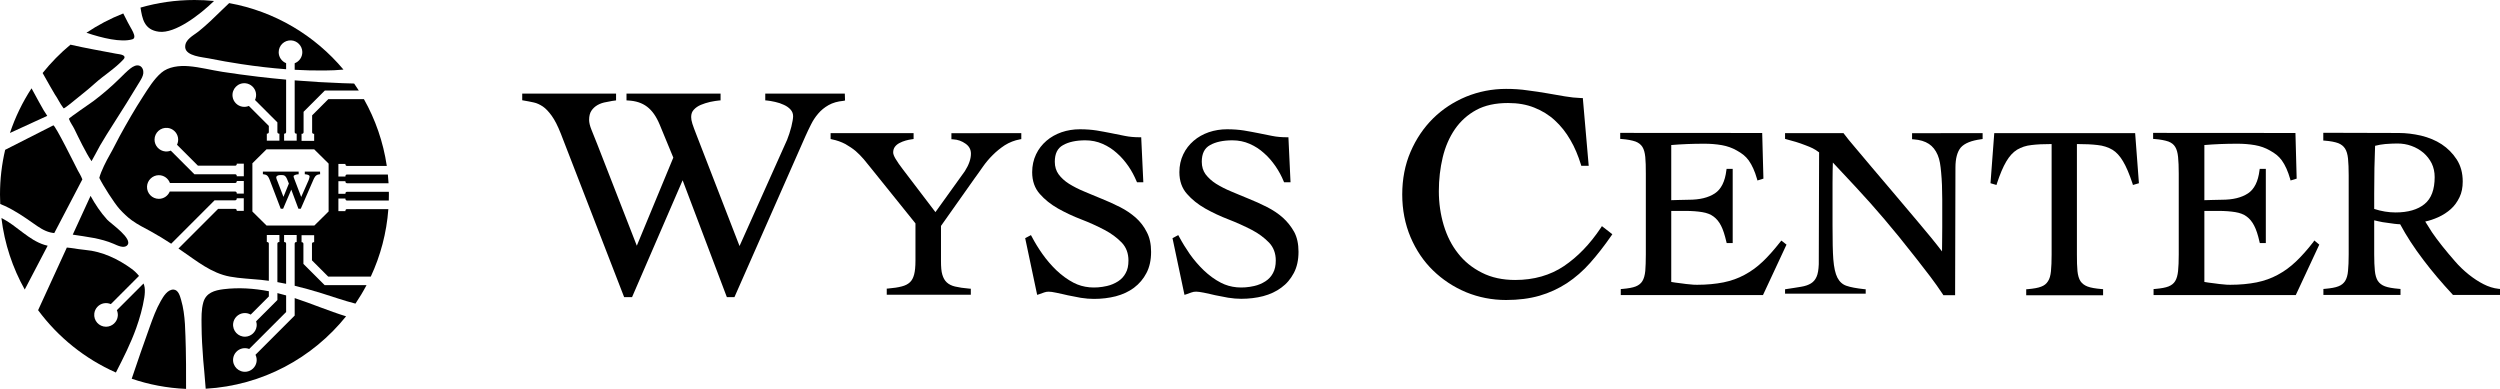 <svg width="225" height="35" viewBox="0 0 225 35" fill="none" xmlns="http://www.w3.org/2000/svg">
  <path d="M76.053 9.044L76.033 8.424H68.874V9.034L69.014 9.044C69.214 9.064 69.463 9.103 69.763 9.172C70.043 9.231 70.302 9.32 70.552 9.438C70.791 9.546 70.991 9.684 71.151 9.862C71.3 10.029 71.38 10.226 71.38 10.462C71.38 10.669 71.32 10.984 71.221 11.408C71.111 11.832 70.981 12.226 70.841 12.58L66.558 22.144L62.724 12.245C62.515 11.713 62.395 11.388 62.315 11.142C62.235 10.896 62.205 10.689 62.205 10.531C62.205 10.256 62.285 10.039 62.445 9.871C62.615 9.684 62.824 9.546 63.074 9.438C63.333 9.33 63.613 9.241 63.912 9.172C64.252 9.103 64.501 9.064 64.711 9.044L64.851 9.034V8.424H56.385V9.034L56.525 9.044C57.912 9.113 58.761 9.753 59.37 11.211L60.598 14.186L57.313 22.115L53.759 12.994L53.23 11.674C53.09 11.329 53.02 11.024 53.02 10.797C53.02 10.443 53.09 10.167 53.23 9.96C53.37 9.753 53.549 9.586 53.789 9.448C54.019 9.32 54.278 9.231 54.588 9.182C54.717 9.162 54.807 9.143 54.897 9.123C55.027 9.093 55.137 9.074 55.316 9.054L55.446 9.034V8.424H47V9.024L47.12 9.044C47.449 9.103 47.739 9.152 48.038 9.221C48.318 9.28 48.587 9.409 48.857 9.586C49.117 9.763 49.386 10.049 49.656 10.423C49.935 10.807 50.205 11.349 50.474 12.028L56.135 26.645L56.175 26.744H56.884L61.437 16.224L65.38 26.645L65.42 26.744H66.099L72.499 12.235C72.658 11.891 72.808 11.556 72.988 11.211C73.157 10.866 73.367 10.541 73.637 10.226C73.896 9.921 74.196 9.674 74.575 9.458C74.945 9.251 75.384 9.123 75.923 9.074L76.053 9.044Z" fill="currentColor"></path>
  <path d="M85.647 12.531L85.787 12.541C86.196 12.56 86.576 12.698 86.905 12.935C87.225 13.161 87.384 13.457 87.384 13.831C87.384 14.304 87.204 14.826 86.835 15.407L84.189 19.091L81.264 15.249C80.985 14.885 80.755 14.56 80.595 14.284C80.456 14.048 80.386 13.861 80.386 13.723C80.386 13.526 80.436 13.358 80.535 13.22C80.645 13.073 80.775 12.964 80.945 12.876C81.124 12.777 81.314 12.708 81.514 12.649C81.694 12.6 81.903 12.55 82.093 12.531L82.223 12.511V11.979H74.755V12.511L74.875 12.541C75.324 12.629 75.723 12.777 76.083 12.964C76.422 13.161 76.742 13.368 77.011 13.595C77.261 13.811 77.5 14.057 77.74 14.333C77.96 14.599 78.179 14.865 78.389 15.131L82.392 20.105V23.454C82.392 23.986 82.352 24.4 82.272 24.705C82.193 25 82.073 25.237 81.893 25.404C81.704 25.582 81.464 25.7 81.154 25.779C80.825 25.867 80.425 25.926 79.946 25.966L79.807 25.976V26.527H87.374V25.985L87.234 25.976C86.725 25.936 86.296 25.867 85.957 25.788C85.657 25.72 85.397 25.591 85.208 25.414C85.028 25.247 84.898 25.02 84.808 24.715C84.719 24.419 84.689 24.025 84.689 23.474V20.332L87.724 16.037C87.943 15.732 88.193 15.397 88.453 15.013C88.722 14.629 89.022 14.274 89.331 13.969C89.671 13.624 90.04 13.329 90.429 13.073C90.839 12.816 91.308 12.629 91.797 12.541L91.917 12.521V11.979L85.627 11.989V12.531H85.647Z" fill="currentColor"></path>
  <path d="M102.21 19.583C101.791 19.219 101.331 18.904 100.782 18.628C100.213 18.342 99.694 18.106 99.175 17.899C98.865 17.771 98.546 17.643 98.246 17.515L97.588 17.239C97.058 17.022 96.609 16.786 96.21 16.54C95.82 16.293 95.501 15.998 95.271 15.683C95.052 15.377 94.932 15.003 94.932 14.56C94.932 13.831 95.171 13.338 95.671 13.063C96.17 12.777 96.849 12.629 97.677 12.629C98.237 12.629 98.756 12.738 99.225 12.944C99.724 13.161 100.143 13.437 100.523 13.782C100.912 14.117 101.252 14.521 101.561 14.964C101.851 15.387 102.08 15.821 102.29 16.313L102.33 16.402H102.899L102.709 12.354H102.569C102.09 12.354 101.651 12.314 101.262 12.235L101.162 12.216C100.772 12.137 100.393 12.068 99.984 11.979C99.564 11.9 99.135 11.812 98.696 11.743C98.246 11.674 97.747 11.634 97.188 11.634C96.619 11.634 96.06 11.723 95.541 11.9C95.032 12.078 94.573 12.334 94.183 12.669C93.784 13.014 93.474 13.408 93.245 13.89C93.015 14.373 92.895 14.915 92.895 15.496C92.895 16.284 93.125 16.944 93.584 17.456C94.013 17.948 94.562 18.391 95.221 18.766C95.89 19.14 96.579 19.465 97.328 19.751C98.047 20.026 98.716 20.332 99.395 20.686C100.004 21.002 100.533 21.395 100.962 21.839C101.361 22.262 101.561 22.804 101.561 23.444C101.561 23.907 101.481 24.282 101.312 24.577C101.152 24.882 100.922 25.129 100.633 25.316C100.323 25.513 99.984 25.66 99.624 25.739C98.546 25.985 97.508 25.907 96.619 25.444C96.09 25.168 95.571 24.794 95.082 24.331C94.632 23.897 94.203 23.405 93.814 22.853C93.474 22.371 93.155 21.858 92.855 21.287L92.785 21.159L92.266 21.435L93.344 26.537L93.504 26.488C93.674 26.429 93.824 26.38 93.974 26.32C94.103 26.271 94.243 26.251 94.383 26.251C94.543 26.251 94.762 26.281 95.082 26.35C95.251 26.389 95.441 26.429 95.631 26.468C95.781 26.498 95.93 26.537 96.1 26.576C96.469 26.655 96.869 26.734 97.268 26.803C97.697 26.872 98.097 26.901 98.456 26.901C99.145 26.901 99.804 26.823 100.423 26.665C101.052 26.498 101.601 26.242 102.06 25.897C102.53 25.542 102.909 25.099 103.178 24.577C103.458 24.045 103.598 23.415 103.598 22.666C103.598 21.967 103.468 21.366 103.208 20.883C102.959 20.381 102.619 19.948 102.21 19.583Z" fill="currentColor"></path>
  <path d="M115.448 19.583C115.039 19.219 114.56 18.904 114.021 18.628C113.452 18.342 112.933 18.106 112.413 17.899C112.104 17.771 111.784 17.643 111.485 17.515L110.826 17.239C110.297 17.022 109.848 16.786 109.448 16.54C109.059 16.293 108.739 15.998 108.5 15.683C108.28 15.377 108.16 15.003 108.16 14.56C108.16 13.831 108.4 13.338 108.899 13.063C109.398 12.777 110.077 12.629 110.916 12.629C111.475 12.629 111.994 12.738 112.463 12.944C112.963 13.161 113.382 13.437 113.761 13.782C114.151 14.117 114.49 14.521 114.8 14.964C115.109 15.417 115.349 15.87 115.528 16.313L115.568 16.402H116.147L115.958 12.354H115.818C115.339 12.354 114.899 12.314 114.51 12.235L114.41 12.216C114.021 12.137 113.641 12.068 113.232 11.979C112.813 11.9 112.383 11.812 111.944 11.743C111.495 11.674 110.996 11.634 110.437 11.634C109.868 11.634 109.308 11.723 108.789 11.9C108.28 12.078 107.821 12.334 107.432 12.669C107.032 13.014 106.723 13.408 106.493 13.89C106.263 14.373 106.144 14.905 106.144 15.496C106.144 16.284 106.373 16.944 106.833 17.456C107.262 17.948 107.811 18.391 108.47 18.766C109.139 19.14 109.828 19.465 110.576 19.751C111.285 20.026 111.964 20.332 112.653 20.686C113.262 21.002 113.791 21.395 114.22 21.839C114.62 22.262 114.82 22.804 114.82 23.444C114.82 23.887 114.74 24.272 114.57 24.577C114.41 24.882 114.181 25.129 113.891 25.316C113.582 25.513 113.242 25.66 112.883 25.739C111.804 25.985 110.766 25.907 109.878 25.444C109.338 25.168 108.829 24.794 108.34 24.331C107.891 23.897 107.461 23.405 107.072 22.853C106.733 22.361 106.413 21.849 106.114 21.287L106.044 21.159L105.525 21.435L106.603 26.537L106.763 26.488C106.932 26.429 107.082 26.38 107.232 26.32C107.511 26.222 107.731 26.222 108.34 26.34C108.51 26.38 108.699 26.419 108.889 26.458C109.039 26.488 109.189 26.527 109.358 26.567C109.728 26.645 110.127 26.724 110.527 26.793C110.956 26.862 111.355 26.892 111.715 26.892C112.403 26.892 113.062 26.813 113.681 26.655C114.31 26.488 114.859 26.232 115.319 25.887C115.798 25.542 116.157 25.109 116.447 24.567C116.726 24.035 116.866 23.405 116.866 22.656C116.866 21.957 116.736 21.356 116.477 20.873C116.207 20.391 115.858 19.948 115.448 19.583Z" fill="currentColor"></path>
  <path d="M144.072 20.509C143.083 21.986 141.995 23.109 140.757 23.947C139.529 24.774 138.052 25.198 136.364 25.198C135.236 25.198 134.228 24.981 133.379 24.547C132.511 24.114 131.792 23.533 131.233 22.814C130.654 22.085 130.234 21.258 129.935 20.273C129.645 19.307 129.496 18.273 129.496 17.209C129.496 16.146 129.615 15.121 129.845 14.156C130.075 13.201 130.444 12.354 130.943 11.625C131.442 10.906 132.081 10.325 132.86 9.901C133.639 9.477 134.597 9.271 135.725 9.271C136.624 9.271 137.393 9.409 138.082 9.684C138.78 9.96 139.409 10.344 139.939 10.837C140.478 11.329 140.947 11.92 141.336 12.6C141.726 13.26 142.035 14.008 142.285 14.816L142.315 14.924H142.984L142.454 8.827H142.325C141.826 8.808 141.336 8.758 140.827 8.67C140.318 8.581 139.779 8.492 139.23 8.394C138.681 8.295 138.112 8.217 137.513 8.138C136.864 8.039 136.215 8 135.546 8C134.298 8 133.09 8.236 131.952 8.699C130.813 9.172 129.815 9.832 128.976 10.659C128.138 11.487 127.449 12.501 126.95 13.664C126.451 14.816 126.201 16.116 126.201 17.505C126.201 18.874 126.451 20.164 126.95 21.346C127.449 22.518 128.138 23.533 128.976 24.341C129.825 25.168 130.823 25.828 131.952 26.301C133.08 26.764 134.288 27 135.546 27C136.654 27 137.662 26.872 138.551 26.616C139.439 26.36 140.268 25.976 141.027 25.483C141.786 24.981 142.484 24.37 143.113 23.661C143.742 22.952 144.391 22.124 145.03 21.198L145.11 21.08L144.172 20.352L144.072 20.509Z" fill="currentColor"></path>
  <path d="M160.325 21.652L160.226 21.77C159.676 22.469 159.147 23.07 158.648 23.543C158.119 24.045 157.58 24.429 157.011 24.735C156.432 25.05 155.793 25.276 155.114 25.414C154.415 25.552 153.616 25.631 152.738 25.631C152.508 25.631 152.298 25.621 152.079 25.591C151.859 25.572 151.63 25.552 151.4 25.513C151.18 25.483 150.971 25.463 150.781 25.434C150.631 25.414 150.511 25.395 150.412 25.375V18.982H151.689C152.268 18.982 152.778 19.022 153.197 19.091C153.616 19.16 153.956 19.288 154.215 19.485C154.485 19.682 154.715 19.957 154.894 20.312C155.074 20.657 155.224 21.13 155.373 21.76L155.403 21.878H155.943V15.2H155.393L155.373 15.328C155.254 16.333 154.904 17.032 154.335 17.406C153.746 17.791 152.977 17.978 151.969 17.978C151.669 17.978 151.38 17.988 151.11 17.997C150.891 18.007 150.651 18.017 150.412 18.017V13.053C151.35 12.974 152.318 12.935 153.387 12.935C153.936 12.935 154.445 12.974 154.964 13.063C155.453 13.151 155.903 13.309 156.312 13.545C156.771 13.802 157.091 14.038 157.38 14.432C157.69 14.865 157.939 15.427 158.129 16.096L158.169 16.244L158.708 16.077L158.598 11.969L145.819 11.96V12.501L145.959 12.511C146.468 12.55 146.877 12.629 147.197 12.738C147.476 12.846 147.676 13.004 147.816 13.22C147.956 13.447 148.035 13.742 148.075 14.127C148.115 14.511 148.125 15.013 148.125 15.624V22.902C148.125 23.513 148.105 24.016 148.075 24.39C148.035 24.764 147.956 25.07 147.816 25.296C147.686 25.513 147.486 25.67 147.217 25.779C146.947 25.887 146.558 25.956 146.009 26.005L145.869 26.015V26.557H158.668L160.785 22.016L160.325 21.652Z" fill="currentColor"></path>
  <path d="M208.207 21.77C207.668 22.469 207.129 23.07 206.63 23.543C206.101 24.045 205.562 24.429 204.993 24.735C204.414 25.05 203.775 25.276 203.096 25.414C202.397 25.552 201.598 25.631 200.72 25.631C200.49 25.631 200.28 25.621 200.061 25.591C199.841 25.572 199.611 25.552 199.382 25.513C199.162 25.483 198.952 25.463 198.763 25.434C198.613 25.414 198.493 25.395 198.393 25.375V18.982H199.671C200.25 18.982 200.759 19.022 201.179 19.091C201.598 19.16 201.938 19.288 202.197 19.485C202.467 19.682 202.696 19.957 202.876 20.312C203.056 20.657 203.215 21.13 203.355 21.76L203.385 21.878H203.924V15.2H203.375L203.355 15.328C203.235 16.333 202.886 17.032 202.317 17.406C201.728 17.791 200.959 17.978 199.951 17.978C199.651 17.978 199.362 17.988 199.092 17.997C198.873 18.007 198.633 18.017 198.393 18.017V13.053C199.332 12.974 200.3 12.935 201.368 12.935C201.908 12.935 202.427 12.974 202.946 13.063C203.445 13.151 203.884 13.309 204.294 13.545C204.753 13.802 205.072 14.038 205.362 14.432C205.671 14.865 205.921 15.427 206.111 16.096L206.151 16.244L206.7 16.077L206.59 11.969L193.781 11.96V12.501L193.921 12.511C194.42 12.55 194.839 12.629 195.159 12.738C195.438 12.846 195.638 13.004 195.768 13.22C195.907 13.447 195.987 13.742 196.027 14.127C196.067 14.511 196.087 15.023 196.087 15.624V22.902C196.087 23.513 196.067 24.016 196.027 24.39C195.987 24.764 195.907 25.07 195.768 25.296C195.638 25.513 195.438 25.67 195.169 25.779C194.899 25.887 194.51 25.956 193.961 26.005L193.821 26.015V26.557H206.62L208.736 22.016L208.287 21.642L208.207 21.77Z" fill="currentColor"></path>
  <path d="M172.086 12.531L172.226 12.541C172.795 12.58 173.244 12.718 173.604 12.954C173.943 13.181 174.203 13.506 174.392 13.949C174.582 14.402 174.642 14.865 174.702 15.515C174.772 16.234 174.802 17.042 174.802 17.919V20.44C174.802 20.873 174.802 21.297 174.792 21.721C174.782 22.016 174.782 22.321 174.782 22.627C174.502 22.262 174.173 21.839 173.793 21.376C173.454 20.962 173.135 20.578 172.775 20.154L172.186 19.455C171.557 18.697 170.898 17.928 170.289 17.209C169.64 16.441 169.021 15.712 168.442 15.033C168.123 14.658 167.833 14.314 167.564 13.989C167.334 13.713 167.124 13.457 166.915 13.22C166.515 12.757 166.176 12.334 165.956 12.038L165.916 11.979H160.655V12.501L160.765 12.531C161.354 12.679 161.913 12.846 162.492 13.073C163.011 13.27 163.291 13.388 163.72 13.713L163.69 23.779C163.67 24.272 163.61 24.646 163.49 24.912C163.37 25.178 163.211 25.365 162.991 25.503C162.771 25.641 162.472 25.749 162.102 25.808C161.723 25.867 161.284 25.946 160.785 26.015L160.655 26.035V26.429H167.913V26.035L167.783 26.025C167.064 25.946 166.535 25.848 166.176 25.72C165.826 25.601 165.557 25.355 165.367 24.991C165.177 24.616 165.058 24.084 164.998 23.336C164.948 22.656 164.928 21.721 164.928 20.292V16.481C164.928 16.106 164.928 15.742 164.938 15.358C164.948 15.121 164.948 14.875 164.958 14.629C165.567 15.269 166.236 15.988 166.975 16.786C167.883 17.761 168.762 18.746 169.58 19.711C170.449 20.736 171.337 21.819 172.296 23.05L172.545 23.366C173.354 24.4 174.123 25.375 174.862 26.498L174.902 26.567H175.96L175.99 15.082C175.99 14.274 176.15 13.664 176.469 13.279C176.809 12.895 177.418 12.649 178.306 12.531L178.436 12.511V11.979L172.086 11.989V12.531Z" fill="currentColor"></path>
  <path d="M179.484 11.979L179.145 16.49L179.684 16.648L179.724 16.51C179.993 15.693 180.273 15.023 180.572 14.521C180.852 14.048 181.171 13.703 181.531 13.476C181.91 13.25 182.349 13.102 182.839 13.053C183.308 12.994 183.897 12.964 184.646 12.964V22.922C184.646 23.523 184.626 24.025 184.586 24.41C184.546 24.794 184.466 25.099 184.316 25.316C184.177 25.542 183.977 25.7 183.707 25.798C183.438 25.907 183.048 25.976 182.499 26.025L182.359 26.035V26.576H189.278V26.025L189.138 26.015C188.569 25.966 188.17 25.897 187.88 25.788C187.601 25.68 187.391 25.523 187.242 25.306C187.102 25.089 187.012 24.784 186.972 24.4C186.932 24.006 186.922 23.503 186.922 22.912V12.964C187.681 12.964 188.29 12.994 188.779 13.053C189.278 13.102 189.727 13.25 190.117 13.476C190.476 13.693 190.796 14.048 191.075 14.521C191.365 15.003 191.644 15.673 191.924 16.51L191.964 16.648L192.503 16.49L192.163 11.979H179.484Z" fill="currentColor"></path>
  <path d="M224.88 25.995C224.411 25.946 223.952 25.798 223.512 25.572C223.063 25.345 222.634 25.06 222.185 24.705C221.745 24.35 221.326 23.956 220.957 23.523C220.557 23.07 220.188 22.627 219.848 22.203L219.709 22.026C219.419 21.652 219.15 21.307 218.9 20.933L218.86 20.873C218.64 20.529 218.441 20.223 218.271 19.938C218.65 19.859 219.03 19.731 219.429 19.554C219.868 19.357 220.258 19.101 220.577 18.815C220.897 18.529 221.146 18.185 221.356 17.751C221.556 17.347 221.645 16.865 221.645 16.343C221.645 15.565 221.466 14.915 221.106 14.353C220.747 13.802 220.288 13.338 219.749 12.984C219.209 12.629 218.58 12.373 217.892 12.206C217.193 12.048 216.534 11.969 215.895 11.969L209.096 11.95V12.649L209.236 12.659C209.745 12.698 210.144 12.777 210.444 12.885C210.713 12.994 210.913 13.151 211.053 13.368C211.193 13.585 211.282 13.89 211.322 14.274C211.362 14.678 211.382 15.18 211.382 15.771V22.893C211.382 23.494 211.362 23.996 211.322 24.38C211.292 24.754 211.202 25.06 211.063 25.286C210.923 25.503 210.723 25.67 210.454 25.769C210.184 25.877 209.795 25.946 209.246 25.995L209.106 26.005V26.547H216.045V26.005L215.905 25.995C215.336 25.946 214.936 25.877 214.647 25.769C214.357 25.66 214.158 25.503 214.008 25.286C213.868 25.07 213.778 24.764 213.738 24.38C213.698 23.986 213.678 23.484 213.678 22.893V19.829C213.788 19.859 213.918 19.889 214.068 19.918C214.307 19.977 214.547 20.017 214.807 20.046C215.046 20.085 215.286 20.115 215.515 20.145C215.715 20.164 215.875 20.184 216.015 20.184C216.594 21.258 217.263 22.292 218.121 23.415C218.87 24.41 219.749 25.444 220.727 26.498L220.767 26.547H225V26.005L224.88 25.995ZM219.12 15.939C219.12 17.052 218.82 17.869 218.211 18.362C217.602 18.864 216.723 19.12 215.605 19.12C214.956 19.12 214.317 19.012 213.678 18.805V17.416C213.678 16.589 213.688 15.821 213.698 15.121C213.718 14.451 213.738 13.782 213.758 13.122C214.058 13.043 214.357 12.994 214.667 12.964C215.066 12.935 215.416 12.915 215.755 12.915C216.204 12.915 216.634 12.984 217.033 13.132C217.442 13.279 217.792 13.486 218.111 13.752C218.421 14.018 218.67 14.343 218.85 14.698C219.03 15.072 219.12 15.486 219.12 15.939Z" fill="currentColor"></path>
  <path fill-rule="evenodd" clip-rule="evenodd" d="M11.905 3.54C12.425 3.389 11.721 2.484 11.5 2.009C11.468 1.942 11.261 1.549 11.093 1.21C9.921 1.672 8.812 2.256 7.78 2.948C9.19 3.422 10.886 3.836 11.905 3.54Z" fill="currentColor"></path>
  <path fill-rule="evenodd" clip-rule="evenodd" d="M2.838 7.949C2.029 9.188 1.372 10.537 0.895 11.968L4.253 10.427C4.149 10.257 4.043 10.088 3.93 9.925C3.868 9.837 3.224 8.66 2.838 7.949Z" fill="currentColor"></path>
  <path fill-rule="evenodd" clip-rule="evenodd" d="M4.289 22.114C4.194 22.093 4.1 22.069 4.006 22.04C2.58 21.601 1.519 20.331 0.202 19.656C0.19 19.65 0.164 19.641 0.128 19.629C0.407 21.941 1.137 24.114 2.226 26.058L4.289 22.114Z" fill="currentColor"></path>
  <path fill-rule="evenodd" clip-rule="evenodd" d="M4.884 20.977C4.884 20.977 7.412 16.143 7.412 16.143C7.274 15.781 7.094 15.513 7.012 15.358C6.819 14.991 4.953 11.205 4.796 11.284C4.794 11.285 2.731 12.333 0.465 13.484C0.162 14.776 0 16.123 0 17.508C0 17.794 0.008 18.078 0.021 18.361C0.153 18.41 0.281 18.465 0.408 18.523C1.332 18.945 2.176 19.521 3.007 20.107C3.48 20.439 3.966 20.783 4.528 20.917C4.645 20.946 4.764 20.964 4.884 20.977Z" fill="currentColor"></path>
  <path fill-rule="evenodd" clip-rule="evenodd" d="M26.53 15.755C26.57 15.737 26.616 15.723 26.661 15.712C26.716 15.701 26.757 15.694 26.79 15.691L26.879 15.685V15.442H23.66V15.677L23.761 15.694C23.808 15.702 23.85 15.71 23.894 15.72C23.931 15.728 23.969 15.746 24.011 15.774C24.048 15.8 24.089 15.844 24.132 15.903C24.175 15.963 24.218 16.05 24.265 16.168L25.242 18.726L25.266 18.787H25.48L26.215 17.065L26.835 18.726L26.86 18.787H27.07L28.192 16.207L28.205 16.178C28.227 16.129 28.249 16.08 28.275 16.029C28.303 15.972 28.337 15.92 28.377 15.872C28.417 15.824 28.463 15.786 28.52 15.753C28.576 15.722 28.642 15.702 28.724 15.695L28.812 15.676L28.804 15.442H27.431V15.684L27.519 15.69C27.555 15.694 27.595 15.701 27.641 15.711C27.683 15.72 27.722 15.734 27.763 15.753C27.796 15.769 27.822 15.788 27.842 15.81C27.858 15.828 27.865 15.846 27.865 15.869C27.865 15.904 27.85 15.971 27.84 16.017C27.822 16.085 27.801 16.152 27.778 16.211L27.108 17.728L26.507 16.155C26.473 16.068 26.452 16.01 26.438 15.966C26.425 15.926 26.423 15.898 26.423 15.881C26.423 15.842 26.435 15.823 26.447 15.812C26.468 15.789 26.494 15.77 26.53 15.755ZM25.511 17.718L24.986 16.349L24.894 16.117C24.874 16.068 24.862 16.022 24.862 15.99C24.862 15.933 24.876 15.89 24.901 15.863C24.935 15.826 24.985 15.798 25.045 15.781C25.116 15.76 25.191 15.756 25.27 15.754C25.291 15.753 25.312 15.753 25.334 15.753C25.435 15.753 25.542 15.764 25.63 15.822C25.707 15.874 25.771 15.961 25.823 16.089L25.999 16.52L25.511 17.718Z" fill="currentColor"></path>
  <path fill-rule="evenodd" clip-rule="evenodd" d="M27.182 12.044C27.259 12.044 27.322 11.981 27.322 11.904V10.062L29.234 8.15H32.292C32.158 7.938 32.019 7.728 31.875 7.522C31.823 7.518 31.771 7.514 31.725 7.513C31.433 7.505 31.139 7.497 30.847 7.487C29.403 7.436 27.961 7.351 26.521 7.232V11.889C26.521 11.966 26.584 12.029 26.661 12.029H26.702V12.663H25.569V12.029H25.611C25.688 12.029 25.751 11.966 25.751 11.889V7.166C24.911 7.09 24.071 7.003 23.234 6.904C22.158 6.776 21.084 6.63 20.013 6.465C19.001 6.309 17.992 6.038 16.971 5.956C16.147 5.89 15.152 5.992 14.502 6.561C13.835 7.145 13.361 7.931 12.883 8.668C12.125 9.838 11.43 11.048 10.761 12.271C10.462 12.818 10.197 13.385 9.885 13.924C9.592 14.43 9.087 15.412 8.938 16.01C9.259 16.672 10.275 18.278 10.768 18.821C11.099 19.186 11.456 19.53 11.854 19.822C12.388 20.214 12.988 20.504 13.569 20.822C14.198 21.166 14.807 21.543 15.407 21.934L19.313 18.027H21.166C21.243 18.027 21.306 17.964 21.306 17.887V17.845H21.94V18.978H21.306V18.937C21.306 18.86 21.243 18.797 21.166 18.797H19.632L16.061 22.369C16.153 22.431 16.244 22.493 16.335 22.556C17.698 23.484 19.022 24.586 20.69 24.894C21.615 25.065 22.56 25.091 23.497 25.187C23.73 25.211 23.962 25.24 24.195 25.272V21.925C24.195 21.848 24.132 21.785 24.055 21.785H24.013V21.15H25.147V21.784H25.105C25.028 21.784 24.965 21.847 24.965 21.924V25.391C25.227 25.438 25.489 25.489 25.75 25.544V21.924C25.75 21.847 25.687 21.784 25.61 21.784H25.568V21.15H26.701V21.784H26.66C26.583 21.784 26.52 21.847 26.52 21.924V25.718C27.329 25.912 28.131 26.14 28.925 26.384C29.937 26.695 30.954 27.063 31.991 27.326C32.352 26.792 32.686 26.236 32.988 25.662H29.219L27.307 23.75V21.939C27.307 21.862 27.244 21.799 27.167 21.799H27.14V21.166H28.274V21.799H28.217C28.14 21.799 28.077 21.862 28.077 21.939V23.431L29.538 24.893H33.371C34.241 23.024 34.792 20.976 34.952 18.819H31.228C31.151 18.819 31.088 18.882 31.088 18.959V19.001H30.455V17.867H31.088V17.908C31.088 17.985 31.151 18.048 31.228 18.048H34.991C34.996 17.869 35 17.689 35 17.508C35 17.426 34.998 17.345 34.997 17.262H31.228C31.151 17.262 31.088 17.325 31.088 17.402V17.443H30.455V16.309H31.088V16.351C31.088 16.428 31.151 16.491 31.228 16.491H34.97C34.955 16.228 34.935 15.966 34.908 15.706H31.228C31.151 15.706 31.088 15.769 31.088 15.846V15.887H30.455V14.753H31.088V14.795C31.088 14.872 31.151 14.935 31.228 14.935H34.812C34.494 12.777 33.782 10.747 32.752 8.92H29.552L28.092 10.382V11.904C28.092 11.981 28.155 12.044 28.232 12.044H28.274V12.678H27.14V12.044H27.182ZM21.308 17.422V17.38C21.308 17.302 21.245 17.239 21.168 17.239H15.276C15.116 17.625 14.737 17.896 14.294 17.896C13.69 17.896 13.202 17.389 13.232 16.779C13.258 16.225 13.725 15.775 14.279 15.767C14.744 15.761 15.143 16.056 15.293 16.469H21.168C21.245 16.469 21.308 16.406 21.308 16.329V16.288H21.942V17.422H21.308ZM21.308 15.865V15.823C21.308 15.746 21.245 15.683 21.168 15.683H17.495L15.37 13.556C15.217 13.617 15.047 13.646 14.87 13.629C14.327 13.577 13.904 13.107 13.908 12.562C13.912 11.937 14.457 11.439 15.097 11.513C15.554 11.565 15.932 11.919 16.017 12.372C16.061 12.61 16.023 12.834 15.931 13.028L17.815 14.912H21.169C21.246 14.912 21.309 14.849 21.309 14.772V14.731H21.943V15.865H21.308ZM21.828 9.605C21.363 9.537 20.991 9.158 20.932 8.693C20.844 8.002 21.422 7.418 22.11 7.496C22.566 7.548 22.944 7.898 23.03 8.349C23.075 8.584 23.04 8.807 22.951 8.999L24.965 11.014V11.887C24.965 11.964 25.028 12.028 25.105 12.028H25.147V12.661H24.014V12.028H24.055C24.132 12.028 24.195 11.964 24.195 11.887V11.333L22.397 9.534C22.225 9.607 22.031 9.635 21.828 9.605ZM28.276 13.438L29.576 14.724V19.029L28.29 20.301H23.993L22.715 19.037V14.695L23.986 13.438H28.276Z" fill="currentColor"></path>
  <path fill-rule="evenodd" clip-rule="evenodd" d="M16.722 31.346C16.671 29.936 16.705 28.365 16.303 27.004C16.2 26.654 16.065 26.085 15.61 26.06C15.065 26.06 14.703 26.684 14.468 27.095C14.055 27.817 13.774 28.59 13.493 29.369C12.93 30.935 12.384 32.508 11.854 34.085C13.399 34.612 15.04 34.927 16.746 35C16.76 33.69 16.732 31.614 16.722 31.346Z" fill="currentColor"></path>
  <path fill-rule="evenodd" clip-rule="evenodd" d="M8.399 9.105C8.23 9.233 6.177 10.631 6.201 10.692C6.355 11.091 6.54 11.296 6.685 11.594C7.071 12.385 7.737 13.78 8.238 14.505C8.246 14.517 8.945 13.201 9.007 13.094C9.389 12.442 9.774 11.824 10.183 11.188C11.004 9.911 11.806 8.622 12.591 7.321C12.728 7.094 12.868 6.856 12.898 6.592C12.928 6.328 12.816 6.027 12.571 5.923C12.295 5.805 11.984 5.97 11.747 6.154C11.409 6.416 11.111 6.727 10.806 7.027C10.051 7.773 9.246 8.467 8.399 9.105Z" fill="currentColor"></path>
  <path fill-rule="evenodd" clip-rule="evenodd" d="M12.261 29.52C12.575 28.64 12.842 27.704 12.987 26.779C13.012 26.622 13.029 26.462 13.035 26.302C13.048 25.978 13.017 25.754 12.919 25.514L10.517 27.917C10.584 28.071 10.617 28.243 10.603 28.424C10.561 28.974 10.09 29.408 9.54 29.406C8.911 29.405 8.409 28.855 8.487 28.211C8.542 27.76 8.887 27.387 9.333 27.299C9.564 27.254 9.783 27.286 9.975 27.37L12.511 24.833C12.32 24.594 12.091 24.376 11.857 24.204C10.66 23.323 9.193 22.627 7.699 22.497C7.26 22.458 6.823 22.381 6.39 22.319C6.266 22.302 6.141 22.288 6.016 22.278L3.429 27.916C5.226 30.344 7.636 32.29 10.43 33.527C11.101 32.22 11.767 30.904 12.261 29.52Z" fill="currentColor"></path>
  <path fill-rule="evenodd" clip-rule="evenodd" d="M26.521 26.828V28.401L22.993 31.93C23.089 32.124 23.129 32.351 23.085 32.59C23.003 33.044 22.626 33.4 22.168 33.454C21.484 33.535 20.908 32.962 20.982 32.279C21.03 31.834 21.364 31.46 21.801 31.361C22.025 31.31 22.239 31.334 22.427 31.408L25.752 28.081V26.588C25.492 26.513 25.23 26.442 24.967 26.378V27L23.053 28.915C23.099 29.06 23.117 29.217 23.094 29.382C23.027 29.883 22.601 30.276 22.096 30.301C21.439 30.335 20.902 29.768 20.985 29.102C21.043 28.635 21.416 28.254 21.882 28.186C22.132 28.149 22.367 28.201 22.564 28.313L24.197 26.68V26.211C22.856 25.954 21.48 25.861 20.127 26.027C19.303 26.128 18.541 26.351 18.297 27.216C18.11 27.88 18.136 28.593 18.14 29.276C18.147 30.324 18.209 31.37 18.291 32.414C18.306 32.607 18.45 34.068 18.513 34.985C23.618 34.695 28.137 32.214 31.147 28.468C29.585 27.988 28.075 27.339 26.521 26.828Z" fill="currentColor"></path>
  <path fill-rule="evenodd" clip-rule="evenodd" d="M11.444 22.084C12.023 21.505 9.967 20.123 9.648 19.772C9.05 19.116 8.57 18.389 8.15 17.628L6.548 21.118C7.776 21.308 9.069 21.443 10.229 21.944C10.544 22.079 11.136 22.392 11.444 22.084Z" fill="currentColor"></path>
  <path fill-rule="evenodd" clip-rule="evenodd" d="M4.935 8.493C5.216 8.891 5.368 9.274 5.662 9.663C5.683 9.691 5.705 9.721 5.727 9.75C5.769 9.806 6.701 9.034 6.764 8.983C7.356 8.503 7.963 8.029 8.528 7.517C9.375 6.752 10.349 6.18 11.124 5.331C11.172 5.278 11.213 5.212 11.207 5.141C11.201 5.07 11.146 5.011 11.083 4.979C10.894 4.883 10.628 4.868 10.422 4.828C9.064 4.565 7.688 4.332 6.342 4.02C5.423 4.783 4.583 5.638 3.836 6.571C4.201 7.223 4.88 8.416 4.935 8.493Z" fill="currentColor"></path>
  <path fill-rule="evenodd" clip-rule="evenodd" d="M14.307 2.856C15.764 3.037 17.986 1.331 19.264 0.088C18.684 0.03 18.095 0 17.5 0C15.816 0 14.187 0.239 12.646 0.683C12.8 1.648 12.958 2.688 14.307 2.856Z" fill="currentColor"></path>
  <path fill-rule="evenodd" clip-rule="evenodd" d="M19.95 0.925C19.275 1.588 18.601 2.245 17.861 2.836C17.393 3.209 16.637 3.551 16.668 4.243C16.669 4.253 16.669 4.264 16.669 4.275C16.744 5.053 18.236 5.141 18.784 5.253C19.761 5.45 20.742 5.623 21.727 5.771C23.065 5.973 24.406 6.131 25.751 6.231V5.685C25.36 5.528 25.082 5.145 25.082 4.698C25.082 4.093 25.588 3.605 26.199 3.635C26.751 3.661 27.199 4.124 27.209 4.678C27.218 5.14 26.929 5.538 26.521 5.692V6.281C27.425 6.332 28.331 6.356 29.239 6.344C29.797 6.338 30.358 6.32 30.913 6.263C28.338 3.193 24.731 1.019 20.625 0.279C20.396 0.49 20.172 0.707 19.95 0.925Z" fill="currentColor"></path>
</svg>